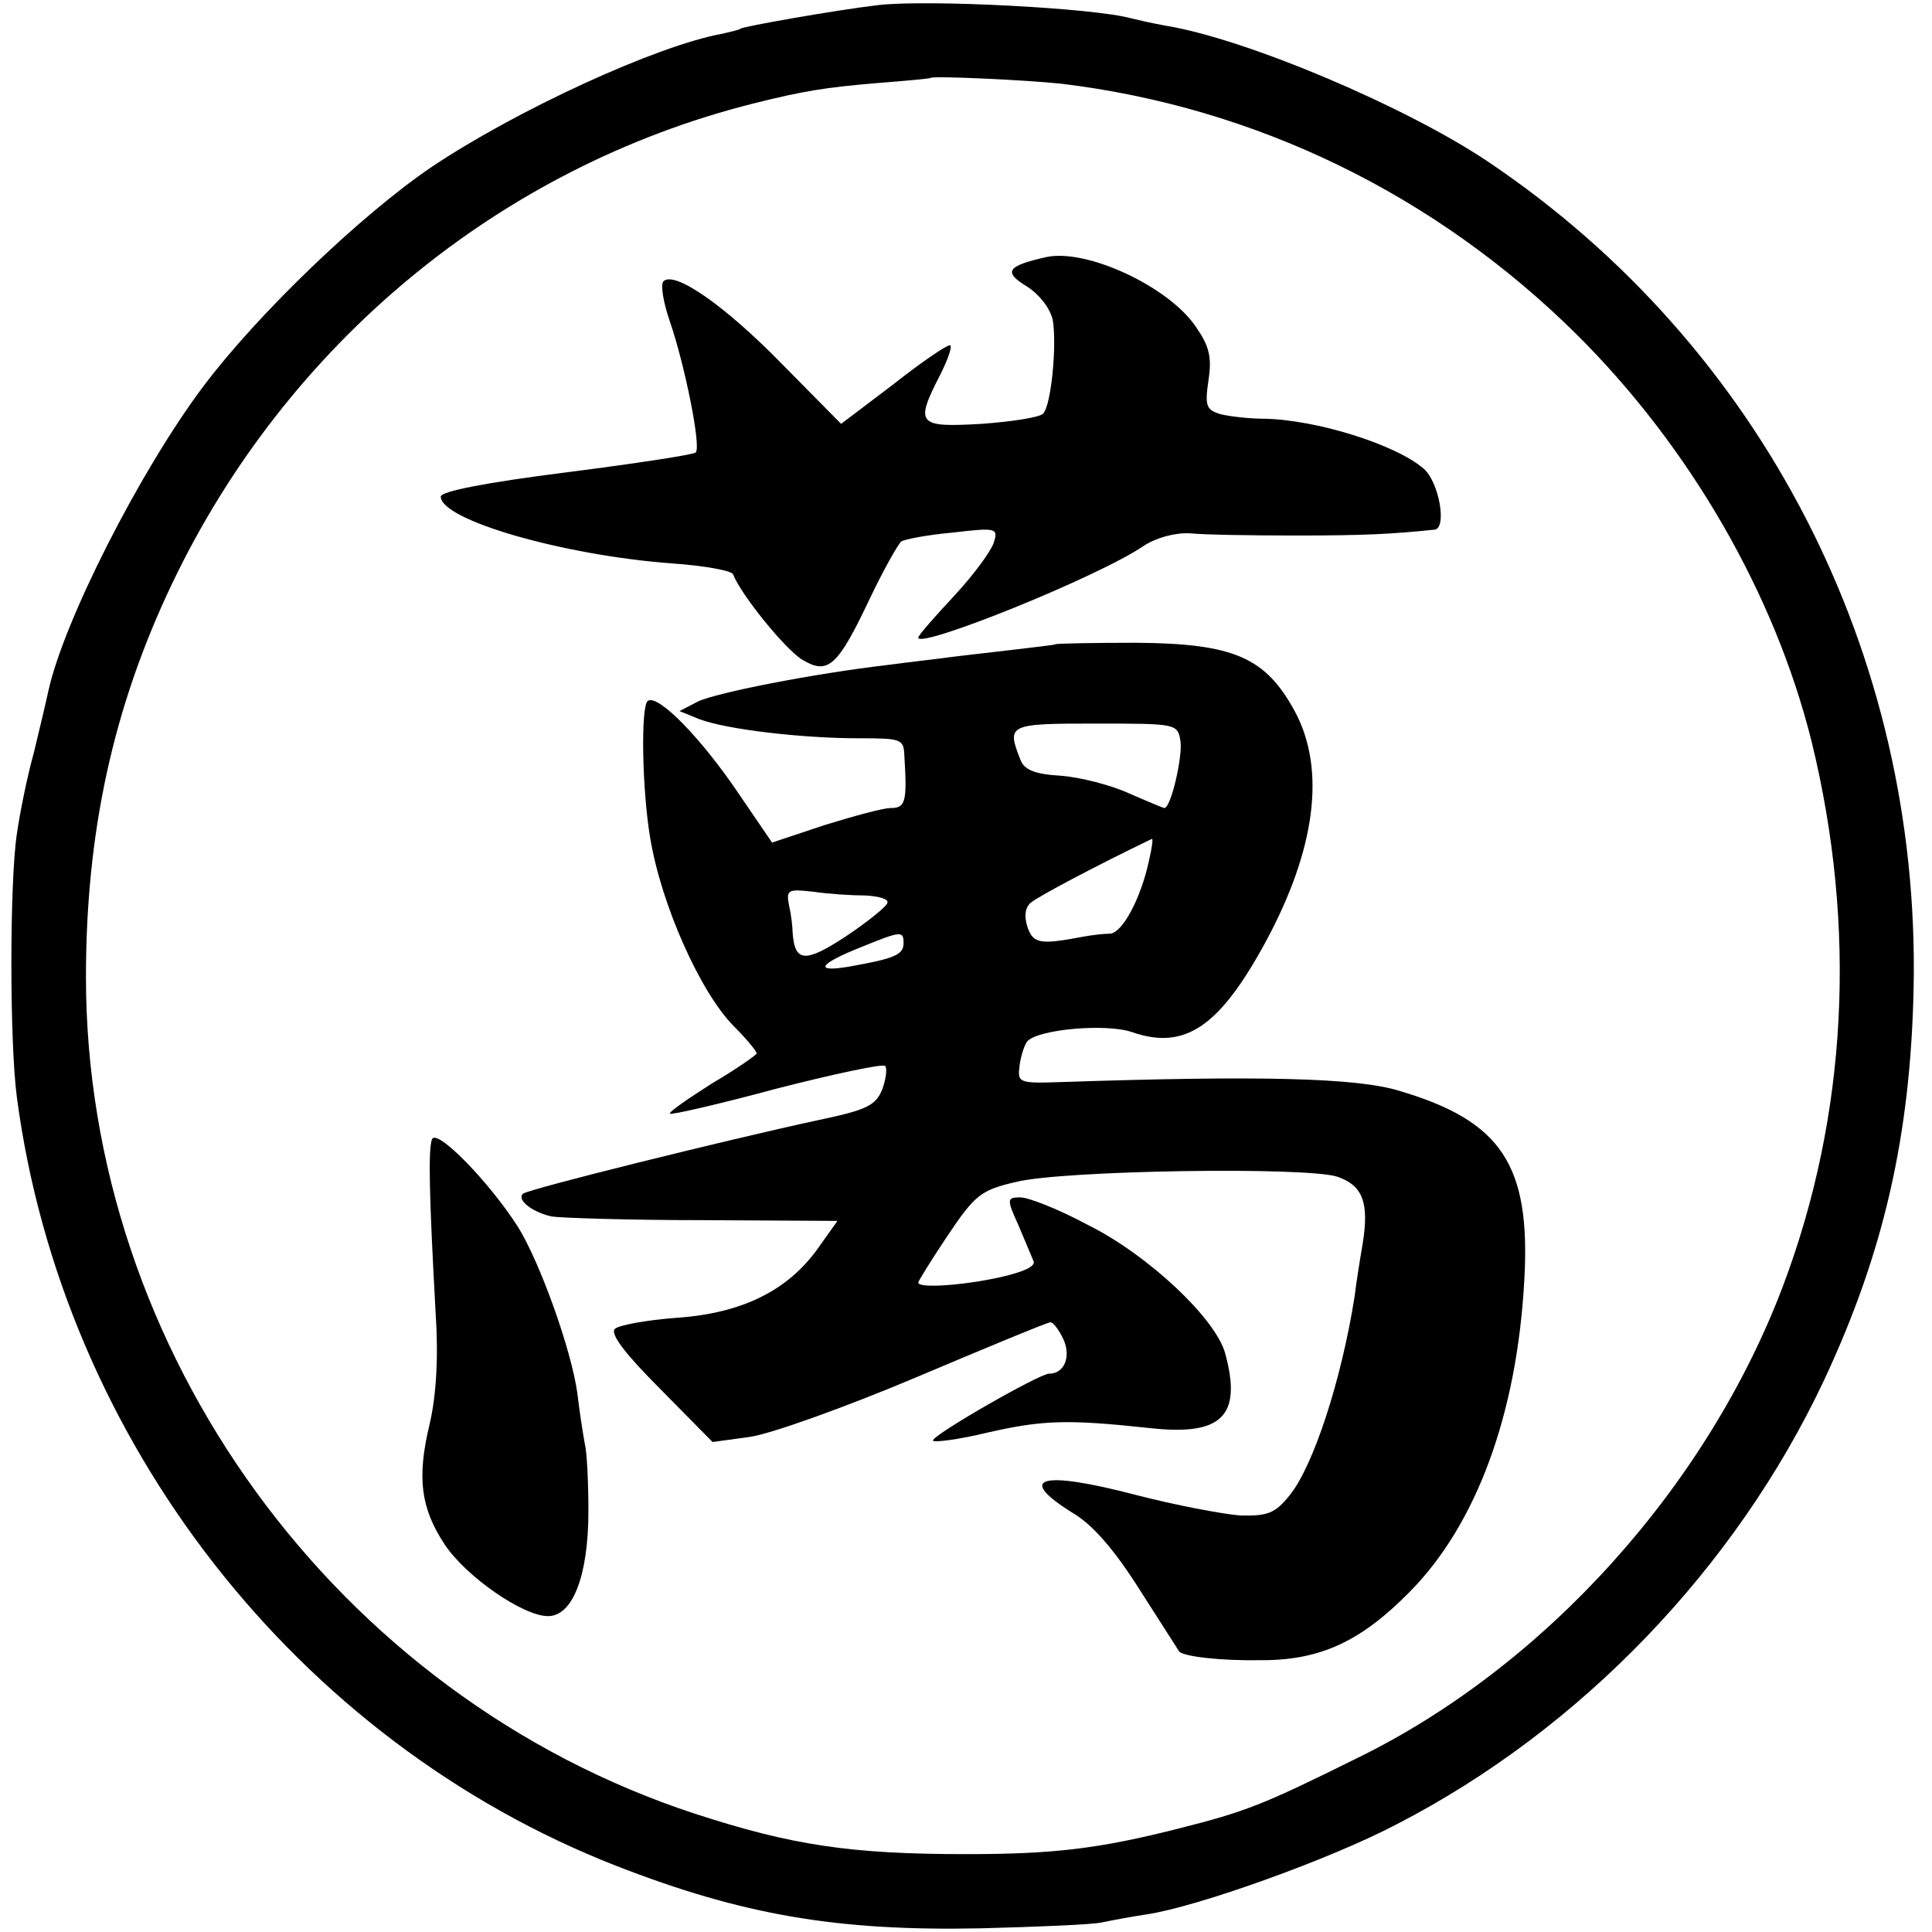 <?xml version="1.0" standalone="no"?>
<!DOCTYPE svg PUBLIC "-//W3C//DTD SVG 20010904//EN"
 "http://www.w3.org/TR/2001/REC-SVG-20010904/DTD/svg10.dtd">
<svg version="1.0" xmlns="http://www.w3.org/2000/svg"
 width="263pt" height="263pt" viewBox="0 0 263 263"
 preserveAspectRatio="xMidYMid meet">
<g transform="translate(0,263) scale(0.1,-0.1)"
fill="#000000" stroke="none">
<path d="M1195 2623 c-59 -7 -183 -29 -187 -32 -2 -2 -13 -4 -25 -7 -89 -16
-280 -104 -395 -181 -96 -65 -237 -200 -312 -300 -86 -115 -189 -318 -210
-413 -3 -14 -12 -52 -20 -85 -9 -32 -19 -82 -23 -110 -10 -66 -10 -284 0 -359
62 -467 381 -876 816 -1046 172 -67 301 -89 496 -85 77 2 151 5 165 8 14 3 41
8 61 11 68 10 250 75 341 123 250 129 461 349 581 604 81 173 118 333 122 535
9 454 -207 873 -578 1123 -111 75 -330 168 -440 186 -17 3 -39 8 -47 10 -49
14 -278 26 -345 18z m250 -107 c265 -32 509 -151 701 -341 155 -154 270 -354
320 -554 62 -253 49 -509 -39 -742 -103 -272 -324 -518 -581 -643 -127 -63
-150 -72 -241 -95 -110 -28 -172 -35 -290 -35 -157 0 -237 12 -369 55 -488
160 -829 629 -829 1139 0 197 37 367 117 535 156 327 446 567 791 654 68 17
98 22 170 28 39 3 71 6 72 7 4 3 132 -3 178 -8z"/>
<path d="M1424 2280 c-53 -12 -59 -20 -26 -40 17 -11 31 -29 35 -45 6 -34 -2
-117 -13 -128 -4 -5 -42 -11 -84 -14 -87 -5 -91 -1 -56 67 11 22 17 40 13 40
-5 0 -40 -24 -78 -54 l-70 -53 -80 81 c-78 80 -147 128 -162 113 -4 -5 0 -29
9 -55 20 -58 43 -171 35 -178 -3 -3 -82 -15 -176 -27 -111 -14 -171 -26 -171
-33 0 -32 167 -80 315 -91 44 -3 82 -10 83 -15 11 -28 71 -102 94 -116 35 -21
48 -10 92 83 19 40 39 75 43 78 5 3 36 9 70 12 59 7 62 6 56 -13 -3 -11 -27
-44 -54 -73 -27 -29 -49 -54 -49 -57 0 -16 246 83 307 125 17 11 42 18 63 17
19 -2 85 -3 145 -3 93 0 130 2 188 8 17 2 6 65 -15 83 -38 33 -147 67 -218 68
-19 0 -45 3 -58 6 -20 6 -22 11 -17 46 5 32 1 47 -17 73 -37 55 -149 107 -204
95z"/>
<path d="M1437 1753 c-1 -1 -29 -4 -62 -8 -33 -4 -71 -8 -85 -10 -14 -2 -50
-6 -80 -10 -103 -12 -235 -38 -260 -50 l-25 -13 27 -11 c37 -14 140 -26 216
-26 58 0 62 -1 63 -22 4 -65 2 -73 -19 -73 -10 0 -50 -11 -89 -23 l-72 -24
-45 66 c-52 77 -110 136 -124 127 -10 -6 -8 -121 3 -186 15 -92 69 -212 114
-257 17 -17 31 -34 31 -37 0 -2 -27 -21 -61 -41 -33 -21 -59 -39 -57 -41 2 -2
67 13 145 34 78 20 144 34 148 31 3 -4 1 -18 -4 -32 -9 -22 -21 -28 -88 -42
-125 -27 -395 -94 -401 -100 -9 -8 12 -25 39 -31 13 -2 106 -5 207 -5 l182 -1
-27 -38 c-41 -57 -103 -88 -193 -94 -40 -3 -78 -10 -83 -15 -7 -7 16 -36 62
-82 l71 -72 51 7 c28 4 129 40 226 81 97 41 179 75 183 75 4 0 12 -11 18 -24
10 -23 1 -46 -20 -46 -13 0 -158 -83 -158 -91 0 -3 34 1 75 11 75 17 108 18
220 6 98 -11 126 16 103 101 -12 47 -105 135 -188 176 -39 21 -80 37 -91 37
-18 0 -19 -2 -3 -37 9 -21 18 -43 21 -50 3 -7 -15 -15 -47 -22 -50 -11 -110
-15 -110 -7 0 2 18 31 40 64 37 55 45 62 93 73 63 16 398 21 438 7 34 -12 43
-35 34 -91 -4 -23 -9 -55 -11 -72 -18 -114 -56 -230 -88 -270 -20 -25 -30 -29
-68 -28 -24 2 -88 14 -142 28 -130 34 -164 24 -85 -25 27 -16 57 -51 91 -105
28 -44 52 -81 53 -83 6 -7 56 -13 113 -12 80 0 135 26 201 93 91 92 146 242
156 424 9 157 -31 217 -170 258 -58 18 -192 21 -460 12 -59 -2 -60 -1 -57 23
2 14 7 29 11 33 16 16 107 24 142 12 72 -25 119 7 182 123 68 126 82 234 40
313 -40 74 -83 93 -216 94 -60 0 -109 -1 -110 -2z m170 -132 c3 -21 -13 -91
-22 -91 -1 0 -23 9 -48 20 -24 11 -66 22 -93 24 -35 2 -50 8 -55 22 -19 48
-16 49 102 49 111 0 112 0 116 -24z m-43 -163 c-11 -51 -36 -98 -53 -99 -9 0
-25 -2 -36 -4 -58 -11 -68 -10 -76 12 -5 15 -4 27 4 34 9 8 88 50 165 87 2 1
0 -13 -4 -30z m-386 -47 c19 -1 32 -5 30 -10 -1 -5 -27 -26 -57 -46 -55 -36
-69 -35 -72 5 0 8 -2 25 -5 38 -4 21 -1 22 34 18 20 -3 52 -5 70 -5z m52 -65
c0 -16 -13 -21 -75 -32 -48 -8 -40 4 18 27 54 22 57 22 57 5z"/>
<path d="M588 1079 c-5 -14 -4 -73 5 -236 4 -60 1 -112 -8 -151 -18 -74 -12
-115 20 -164 29 -44 107 -98 141 -98 34 0 55 56 55 143 0 39 -2 81 -5 92 -2
11 -7 42 -10 68 -8 59 -51 179 -81 227 -39 61 -111 135 -117 119z"/>
</g>
</svg>
